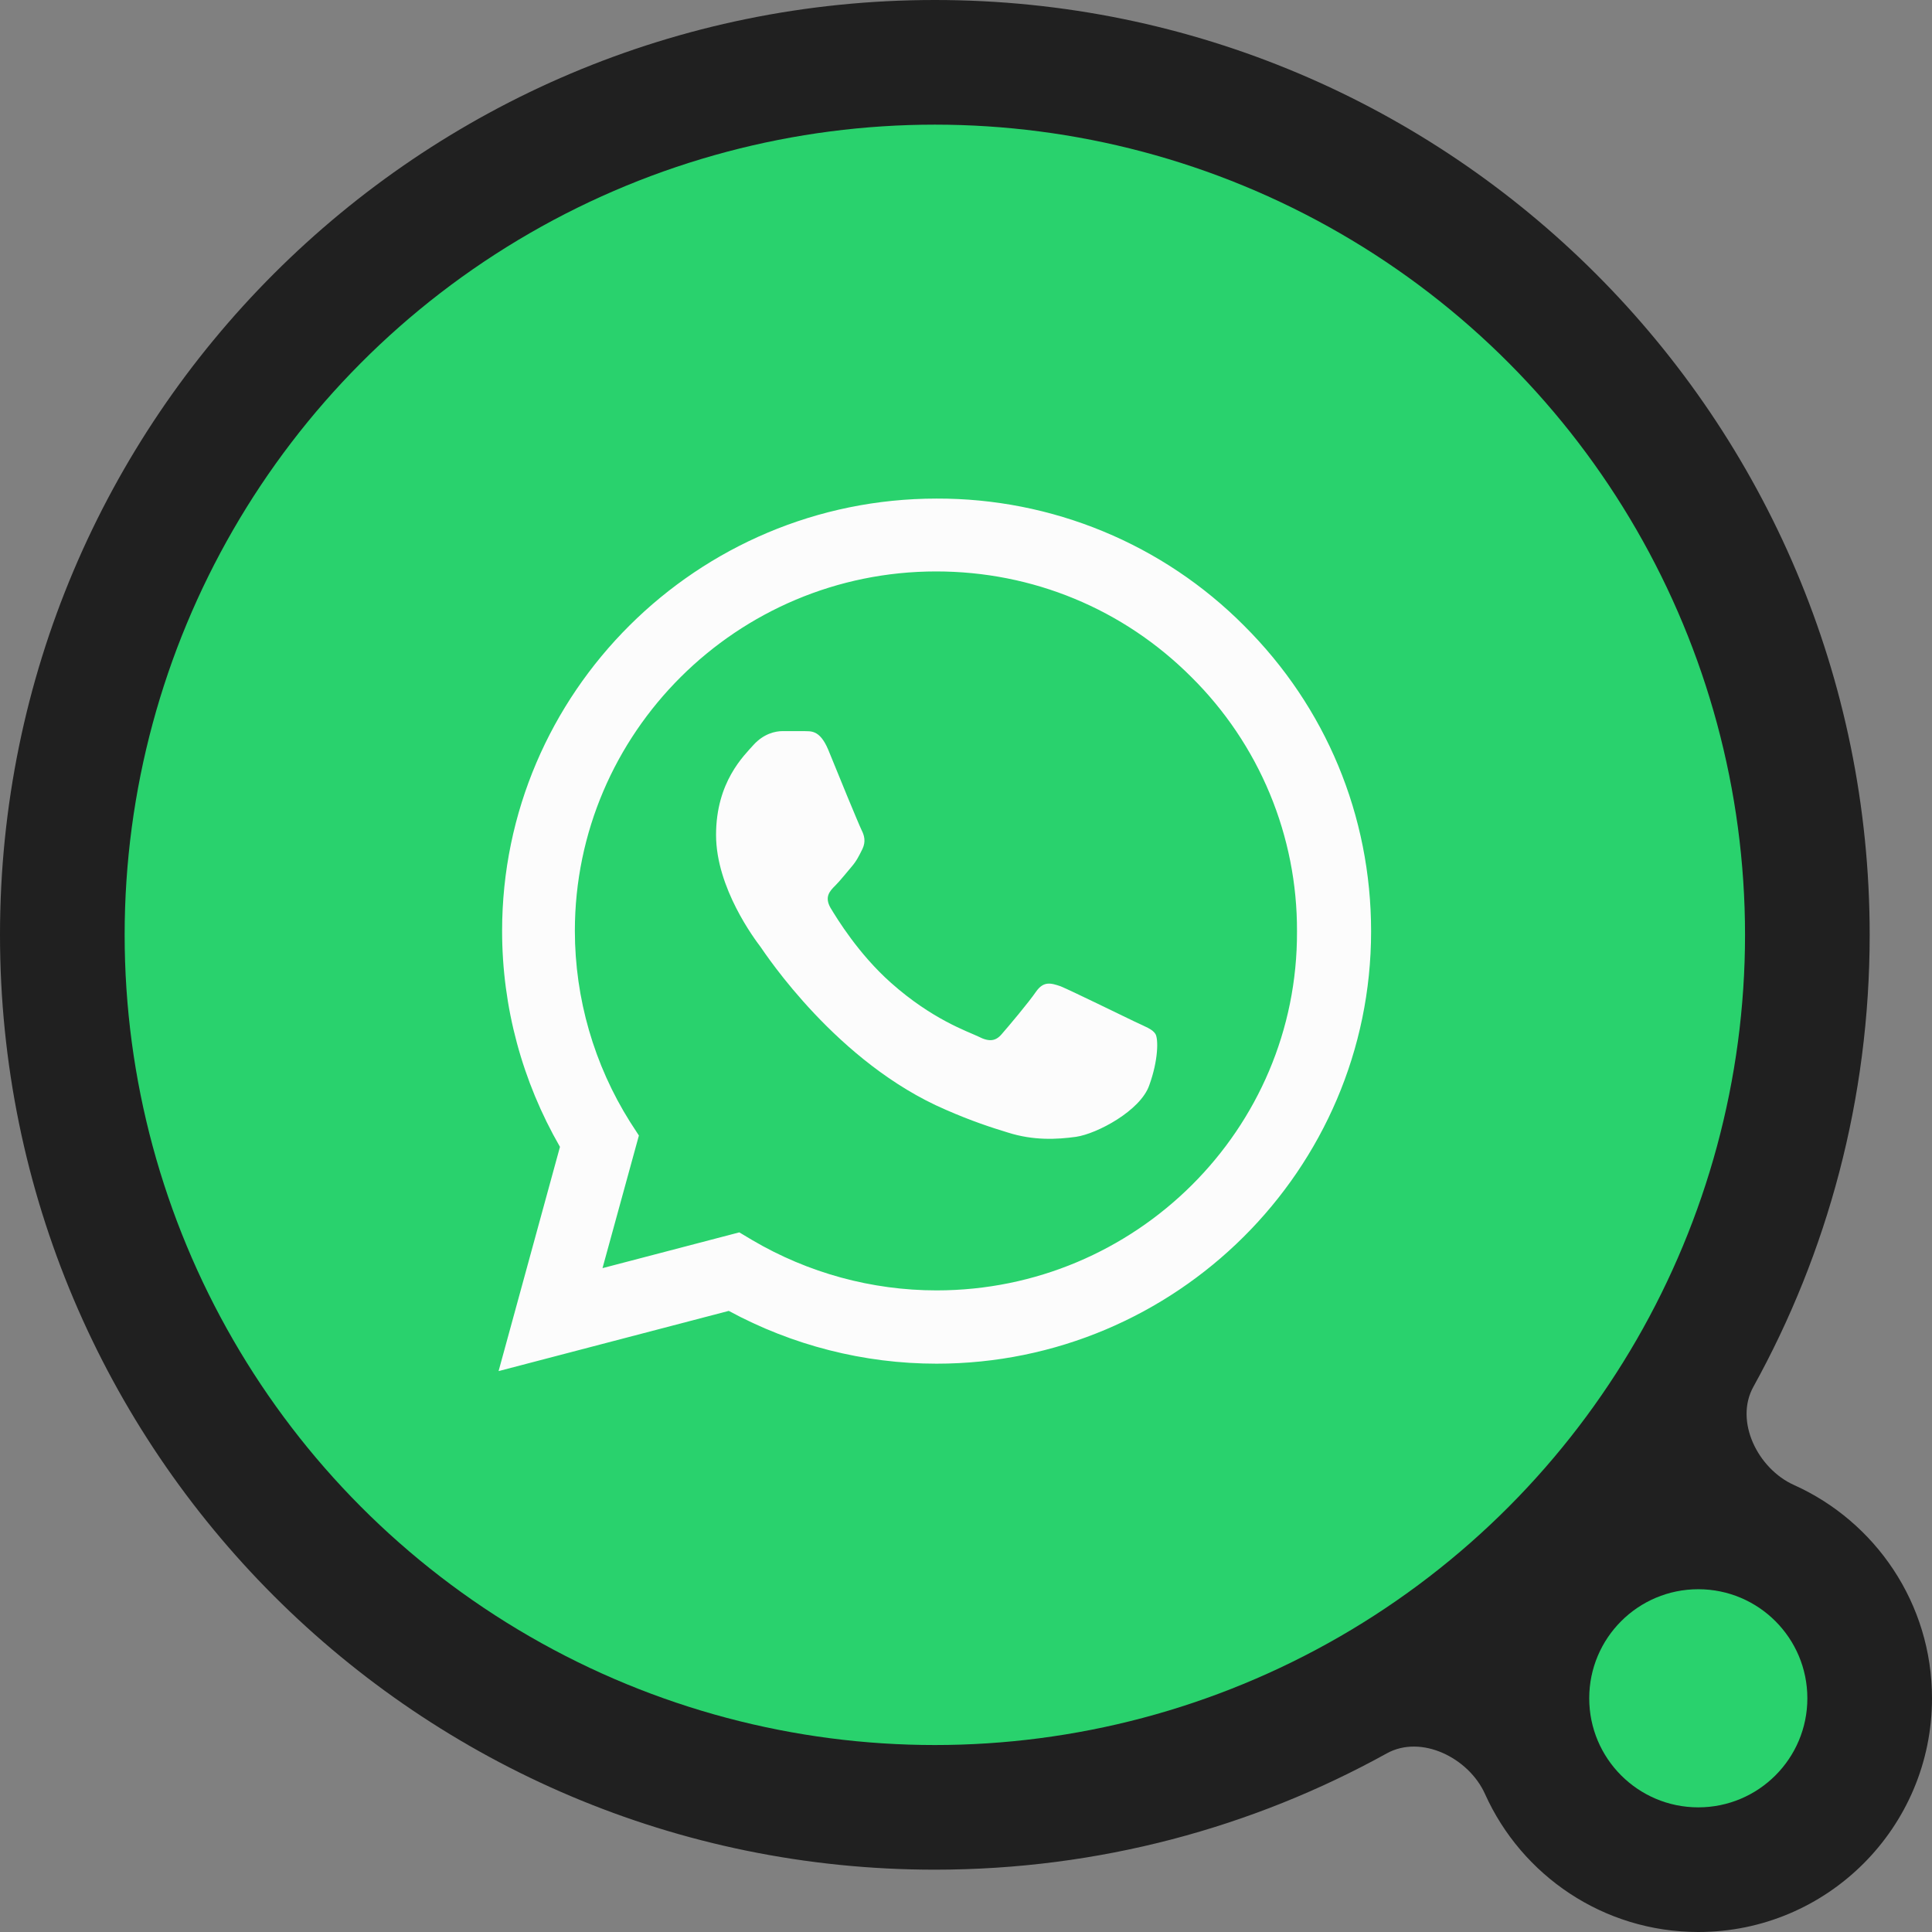 <svg xmlns="http://www.w3.org/2000/svg" width="62" height="62" viewBox="0 0 62 62" fill="none"><rect x="0" y="0" width="62" height="62" fill="#808080" stroke="none"/><path fill-rule="evenodd" clip-rule="evenodd" d="M57.57 47.655C56.413 47.135 55.654 45.612 56.268 44.503C58.646 40.204 60 35.26 60 30C60 13.431 46.569 0 30 0C13.431 0 0 13.431 0 30C0 46.569 13.431 60 30 60C35.26 60 40.204 58.646 44.503 56.268C45.612 55.654 47.135 56.413 47.655 57.57C48.828 60.181 51.452 62 54.5 62C58.642 62 62 58.642 62 54.5C62 51.452 60.181 48.828 57.57 47.655Z" fill="#202020"></path><circle cx="54.5" cy="54.5" r="3.5" fill="#29D26D"></circle><circle cx="30" cy="30" r="26" fill="#29D26D"></circle><path d="M39.919 20.074C38.629 18.778 37.093 17.75 35.4 17.051C33.706 16.351 31.89 15.994 30.056 16C22.374 16 16.113 22.23 16.113 29.874C16.113 32.324 16.76 34.704 17.97 36.804L16 44L23.387 42.068C25.427 43.174 27.721 43.762 30.056 43.762C37.739 43.762 44 37.532 44 29.888C44 26.178 42.551 22.692 39.919 20.074ZM30.056 41.41C27.974 41.41 25.934 40.85 24.147 39.8L23.725 39.548L19.335 40.696L20.503 36.44L20.221 36.006C19.064 34.168 18.45 32.043 18.448 29.874C18.448 23.518 23.654 18.338 30.042 18.338C33.138 18.338 36.05 19.542 38.231 21.726C39.311 22.796 40.167 24.068 40.749 25.469C41.331 26.87 41.628 28.372 41.622 29.888C41.65 36.244 36.444 41.41 30.056 41.41ZM36.416 32.786C36.064 32.618 34.348 31.778 34.038 31.652C33.715 31.54 33.489 31.484 33.25 31.82C33.011 32.17 32.35 32.954 32.153 33.178C31.956 33.416 31.745 33.444 31.393 33.262C31.041 33.094 29.916 32.716 28.593 31.54C27.552 30.616 26.862 29.482 26.651 29.132C26.454 28.782 26.623 28.6 26.806 28.418C26.961 28.264 27.158 28.012 27.327 27.816C27.495 27.62 27.566 27.466 27.678 27.242C27.791 27.004 27.735 26.808 27.65 26.64C27.566 26.472 26.862 24.764 26.581 24.064C26.299 23.392 26.004 23.476 25.793 23.462H25.118C24.878 23.462 24.512 23.546 24.189 23.896C23.879 24.246 22.979 25.086 22.979 26.794C22.979 28.502 24.231 30.154 24.4 30.378C24.569 30.616 26.862 34.116 30.352 35.614C31.182 35.978 31.829 36.188 32.336 36.342C33.166 36.608 33.926 36.566 34.531 36.482C35.206 36.384 36.599 35.642 36.88 34.83C37.176 34.018 37.176 33.332 37.077 33.178C36.979 33.024 36.768 32.954 36.416 32.786Z" fill="#FCFCFC"></path></svg>